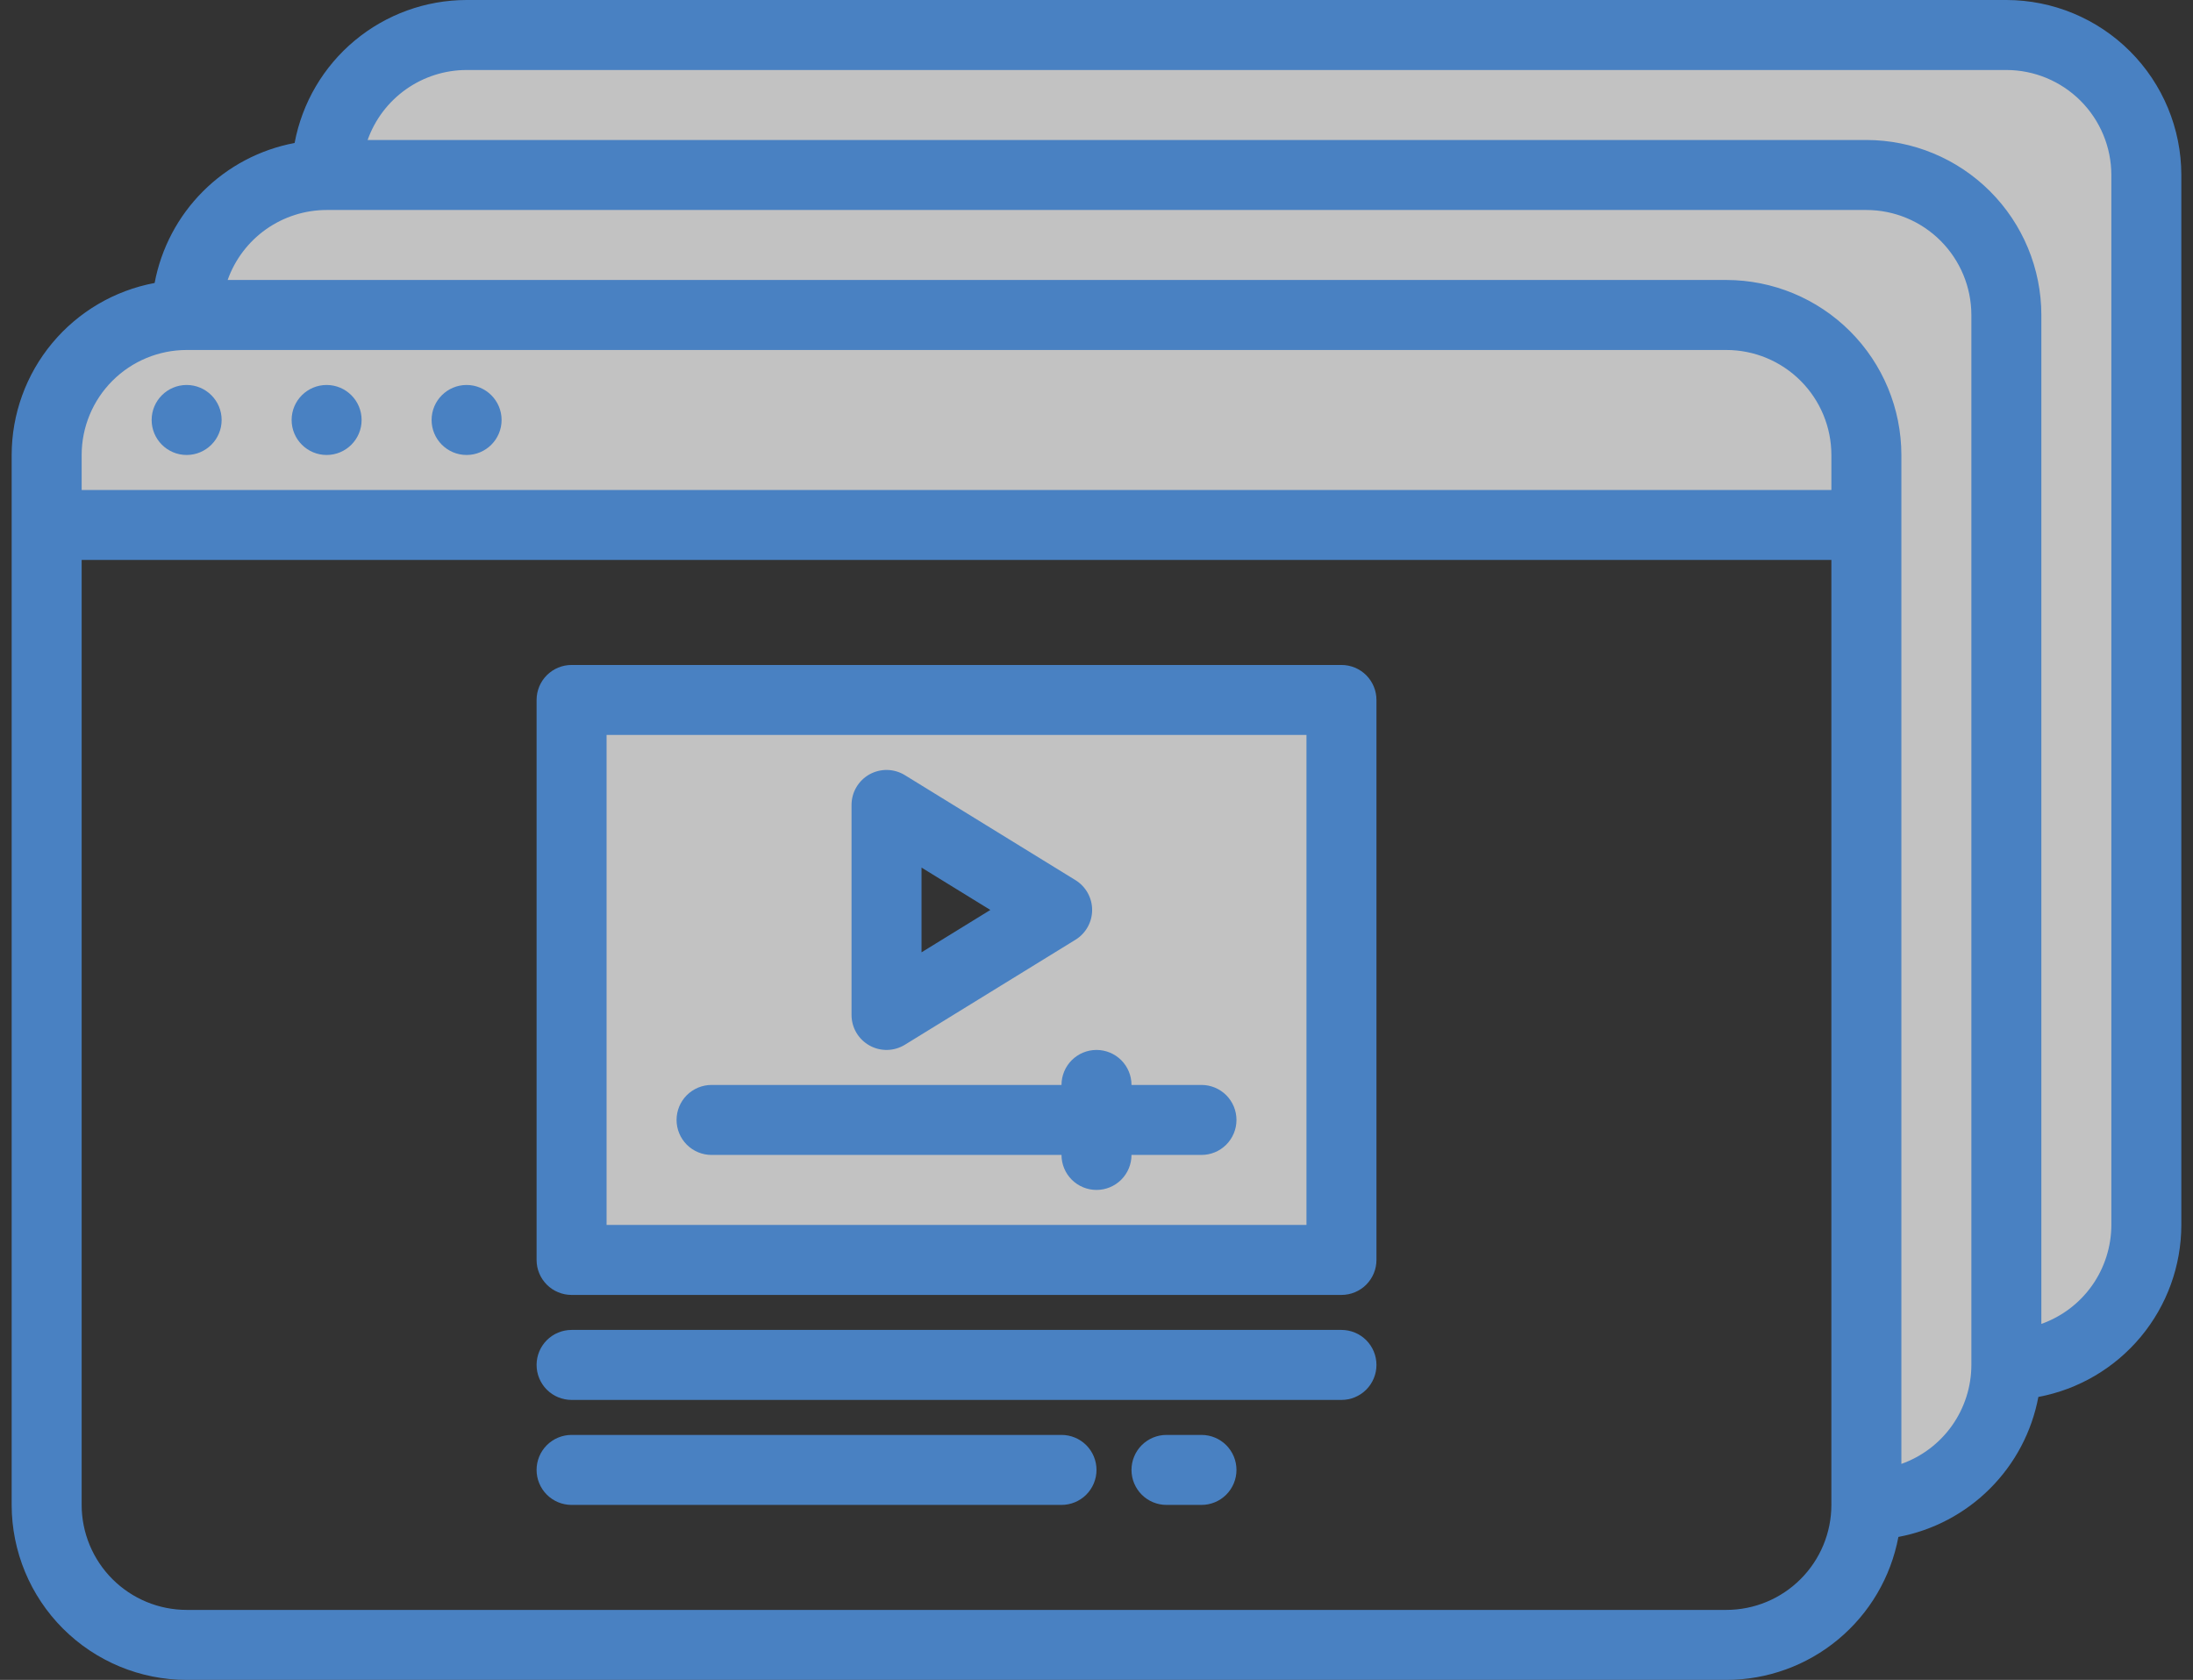 <?xml version="1.0" encoding="UTF-8"?> <svg xmlns="http://www.w3.org/2000/svg" width="94" height="72" viewBox="0 0 94 72" fill="none"><rect x="0" y="0" width="94" height="72" fill="#333333" stroke="none"/> <g opacity="0.7"> <path d="M45.312 39L44.609 39.433L38 34.749V34.5L45.312 39Z" fill="white"></path> <path d="M92 7.5V52.5C92 54.091 91.368 55.617 90.243 56.743C89.117 57.868 87.591 58.5 86 58.5C86 60.091 85.368 61.617 84.243 62.743C83.117 63.868 81.591 64.5 80 64.5V22.5H2V19.5C2 17.909 2.632 16.383 3.757 15.257C4.883 14.132 6.409 13.5 8 13.5C8 11.909 8.632 10.383 9.757 9.257C10.883 8.132 12.409 7.5 14 7.5C14 5.909 14.632 4.383 15.757 3.257C16.883 2.132 18.409 1.5 20 1.5H86C87.591 1.5 89.117 2.132 90.243 3.257C91.368 4.383 92 5.909 92 7.5Z" fill="white"></path> <path d="M45.312 39L44.609 39.433L38 34.749V34.5L45.312 39Z" fill="white"></path> <path d="M24.5 30V54H57.5V30H24.5ZM44.609 39.433L38 43.5V34.5L45.312 39L44.609 39.433Z" fill="white"></path> <path d="M45.312 39L44.609 39.433L38 34.749V34.5L45.312 39Z" fill="white"></path> <path d="M45.312 39L44.609 39.433L38 34.749V34.5L45.312 39Z" fill="white"></path> <path d="M86 0H20C18.25 0.002 16.555 0.616 15.209 1.735C13.863 2.854 12.95 4.408 12.628 6.128C11.14 6.408 9.771 7.13 8.701 8.201C7.63 9.271 6.908 10.64 6.628 12.128C4.908 12.45 3.354 13.363 2.235 14.709C1.116 16.055 0.502 17.75 0.5 19.5V64.5C0.502 66.488 1.293 68.395 2.699 69.801C4.105 71.207 6.012 71.998 8 72H74C75.75 71.998 77.445 71.384 78.791 70.265C80.137 69.146 81.05 67.592 81.372 65.872C82.86 65.592 84.229 64.87 85.299 63.799C86.37 62.729 87.092 61.36 87.372 59.872C89.092 59.55 90.646 58.637 91.765 57.291C92.884 55.945 93.498 54.25 93.5 52.5V7.5C93.498 5.512 92.707 3.605 91.301 2.199C89.895 0.793 87.988 0.002 86 0V0ZM3.5 19.5C3.501 18.307 3.976 17.163 4.819 16.32C5.663 15.476 6.807 15.001 8 15H74C75.193 15.001 76.337 15.476 77.18 16.32C78.024 17.163 78.499 18.307 78.5 19.5V21H3.5V19.5ZM78.5 64.5C78.499 65.693 78.024 66.837 77.18 67.68C76.337 68.524 75.193 68.999 74 69H8C6.807 68.999 5.663 68.524 4.819 67.68C3.976 66.837 3.501 65.693 3.5 64.5V24H78.5V64.5ZM84.5 58.5C84.499 59.43 84.21 60.337 83.673 61.097C83.136 61.856 82.377 62.431 81.5 62.742V19.5C81.498 17.512 80.707 15.605 79.301 14.199C77.895 12.793 75.988 12.002 74 12H9.758C10.069 11.123 10.644 10.364 11.403 9.827C12.163 9.29 13.07 9.001 14 9H80C81.193 9.001 82.337 9.476 83.18 10.319C84.024 11.163 84.499 12.307 84.5 13.5V58.5ZM90.5 52.5C90.499 53.43 90.21 54.337 89.673 55.097C89.136 55.856 88.377 56.431 87.5 56.742V13.5C87.498 11.512 86.707 9.605 85.301 8.199C83.895 6.793 81.988 6.002 80 6H15.758C16.069 5.123 16.644 4.364 17.403 3.827C18.163 3.29 19.07 3.001 20 3H86C87.193 3.001 88.337 3.476 89.18 4.319C90.024 5.163 90.499 6.307 90.5 7.5V52.5Z" fill="#53A2FF"></path> <path d="M8 19.5C8.828 19.5 9.5 18.828 9.5 18C9.5 17.172 8.828 16.5 8 16.5C7.172 16.5 6.5 17.172 6.5 18C6.5 18.828 7.172 19.5 8 19.5Z" fill="#53A2FF"></path> <path d="M14 19.5C14.828 19.5 15.5 18.828 15.5 18C15.5 17.172 14.828 16.5 14 16.5C13.172 16.5 12.5 17.172 12.5 18C12.5 18.828 13.172 19.5 14 19.5Z" fill="#53A2FF"></path> <path d="M20 19.5C20.828 19.5 21.5 18.828 21.5 18C21.5 17.172 20.828 16.5 20 16.5C19.172 16.5 18.5 17.172 18.5 18C18.5 18.828 19.172 19.5 20 19.5Z" fill="#53A2FF"></path> <path d="M24.5 55.5H57.5C57.898 55.5 58.279 55.342 58.561 55.061C58.842 54.779 59 54.398 59 54V30C59 29.602 58.842 29.221 58.561 28.939C58.279 28.658 57.898 28.5 57.5 28.5H24.5C24.102 28.5 23.721 28.658 23.439 28.939C23.158 29.221 23 29.602 23 30V54C23 54.398 23.158 54.779 23.439 55.061C23.721 55.342 24.102 55.5 24.5 55.5ZM26 31.5H56V52.5H26V31.5Z" fill="#53A2FF"></path> <path d="M37.269 44.809C37.502 44.94 37.765 45.005 38.032 45C38.299 44.994 38.559 44.917 38.787 44.777L46.099 40.277C46.317 40.143 46.497 39.955 46.622 39.732C46.747 39.508 46.813 39.256 46.813 39C46.813 38.744 46.747 38.492 46.622 38.268C46.497 38.045 46.317 37.857 46.099 37.723L38.787 33.223C38.559 33.083 38.299 33.006 38.032 33C37.765 32.995 37.502 33.06 37.268 33.19C37.035 33.321 36.841 33.511 36.706 33.741C36.571 33.971 36.5 34.233 36.5 34.5V43.5C36.5 43.767 36.571 44.029 36.706 44.259C36.842 44.489 37.036 44.679 37.269 44.809ZM39.5 37.184L42.45 39L39.5 40.816V37.184Z" fill="#53A2FF"></path> <path d="M51.5 46.5H48.5C48.5 46.102 48.342 45.721 48.061 45.439C47.779 45.158 47.398 45 47 45C46.602 45 46.221 45.158 45.939 45.439C45.658 45.721 45.5 46.102 45.5 46.5H30.5C30.102 46.5 29.721 46.658 29.439 46.939C29.158 47.221 29 47.602 29 48C29 48.398 29.158 48.779 29.439 49.061C29.721 49.342 30.102 49.5 30.5 49.5H45.5C45.5 49.898 45.658 50.279 45.939 50.561C46.221 50.842 46.602 51 47 51C47.398 51 47.779 50.842 48.061 50.561C48.342 50.279 48.5 49.898 48.5 49.5H51.5C51.898 49.5 52.279 49.342 52.561 49.061C52.842 48.779 53 48.398 53 48C53 47.602 52.842 47.221 52.561 46.939C52.279 46.658 51.898 46.5 51.5 46.5Z" fill="#53A2FF"></path> <path d="M24.5 60H57.5C57.898 60 58.279 59.842 58.561 59.561C58.842 59.279 59 58.898 59 58.5C59 58.102 58.842 57.721 58.561 57.439C58.279 57.158 57.898 57 57.5 57H24.5C24.102 57 23.721 57.158 23.439 57.439C23.158 57.721 23 58.102 23 58.5C23 58.898 23.158 59.279 23.439 59.561C23.721 59.842 24.102 60 24.5 60Z" fill="#53A2FF"></path> <path d="M24.5 64.5H45.5C45.898 64.5 46.279 64.342 46.561 64.061C46.842 63.779 47 63.398 47 63C47 62.602 46.842 62.221 46.561 61.939C46.279 61.658 45.898 61.5 45.5 61.5H24.5C24.102 61.5 23.721 61.658 23.439 61.939C23.158 62.221 23 62.602 23 63C23 63.398 23.158 63.779 23.439 64.061C23.721 64.342 24.102 64.5 24.5 64.5Z" fill="#53A2FF"></path> <path d="M51.5 61.5H50C49.602 61.5 49.221 61.658 48.939 61.939C48.658 62.221 48.5 62.602 48.5 63C48.5 63.398 48.658 63.779 48.939 64.061C49.221 64.342 49.602 64.5 50 64.5H51.5C51.898 64.5 52.279 64.342 52.561 64.061C52.842 63.779 53 63.398 53 63C53 62.602 52.842 62.221 52.561 61.939C52.279 61.658 51.898 61.5 51.5 61.5Z" fill="#53A2FF"></path> </g> </svg> 